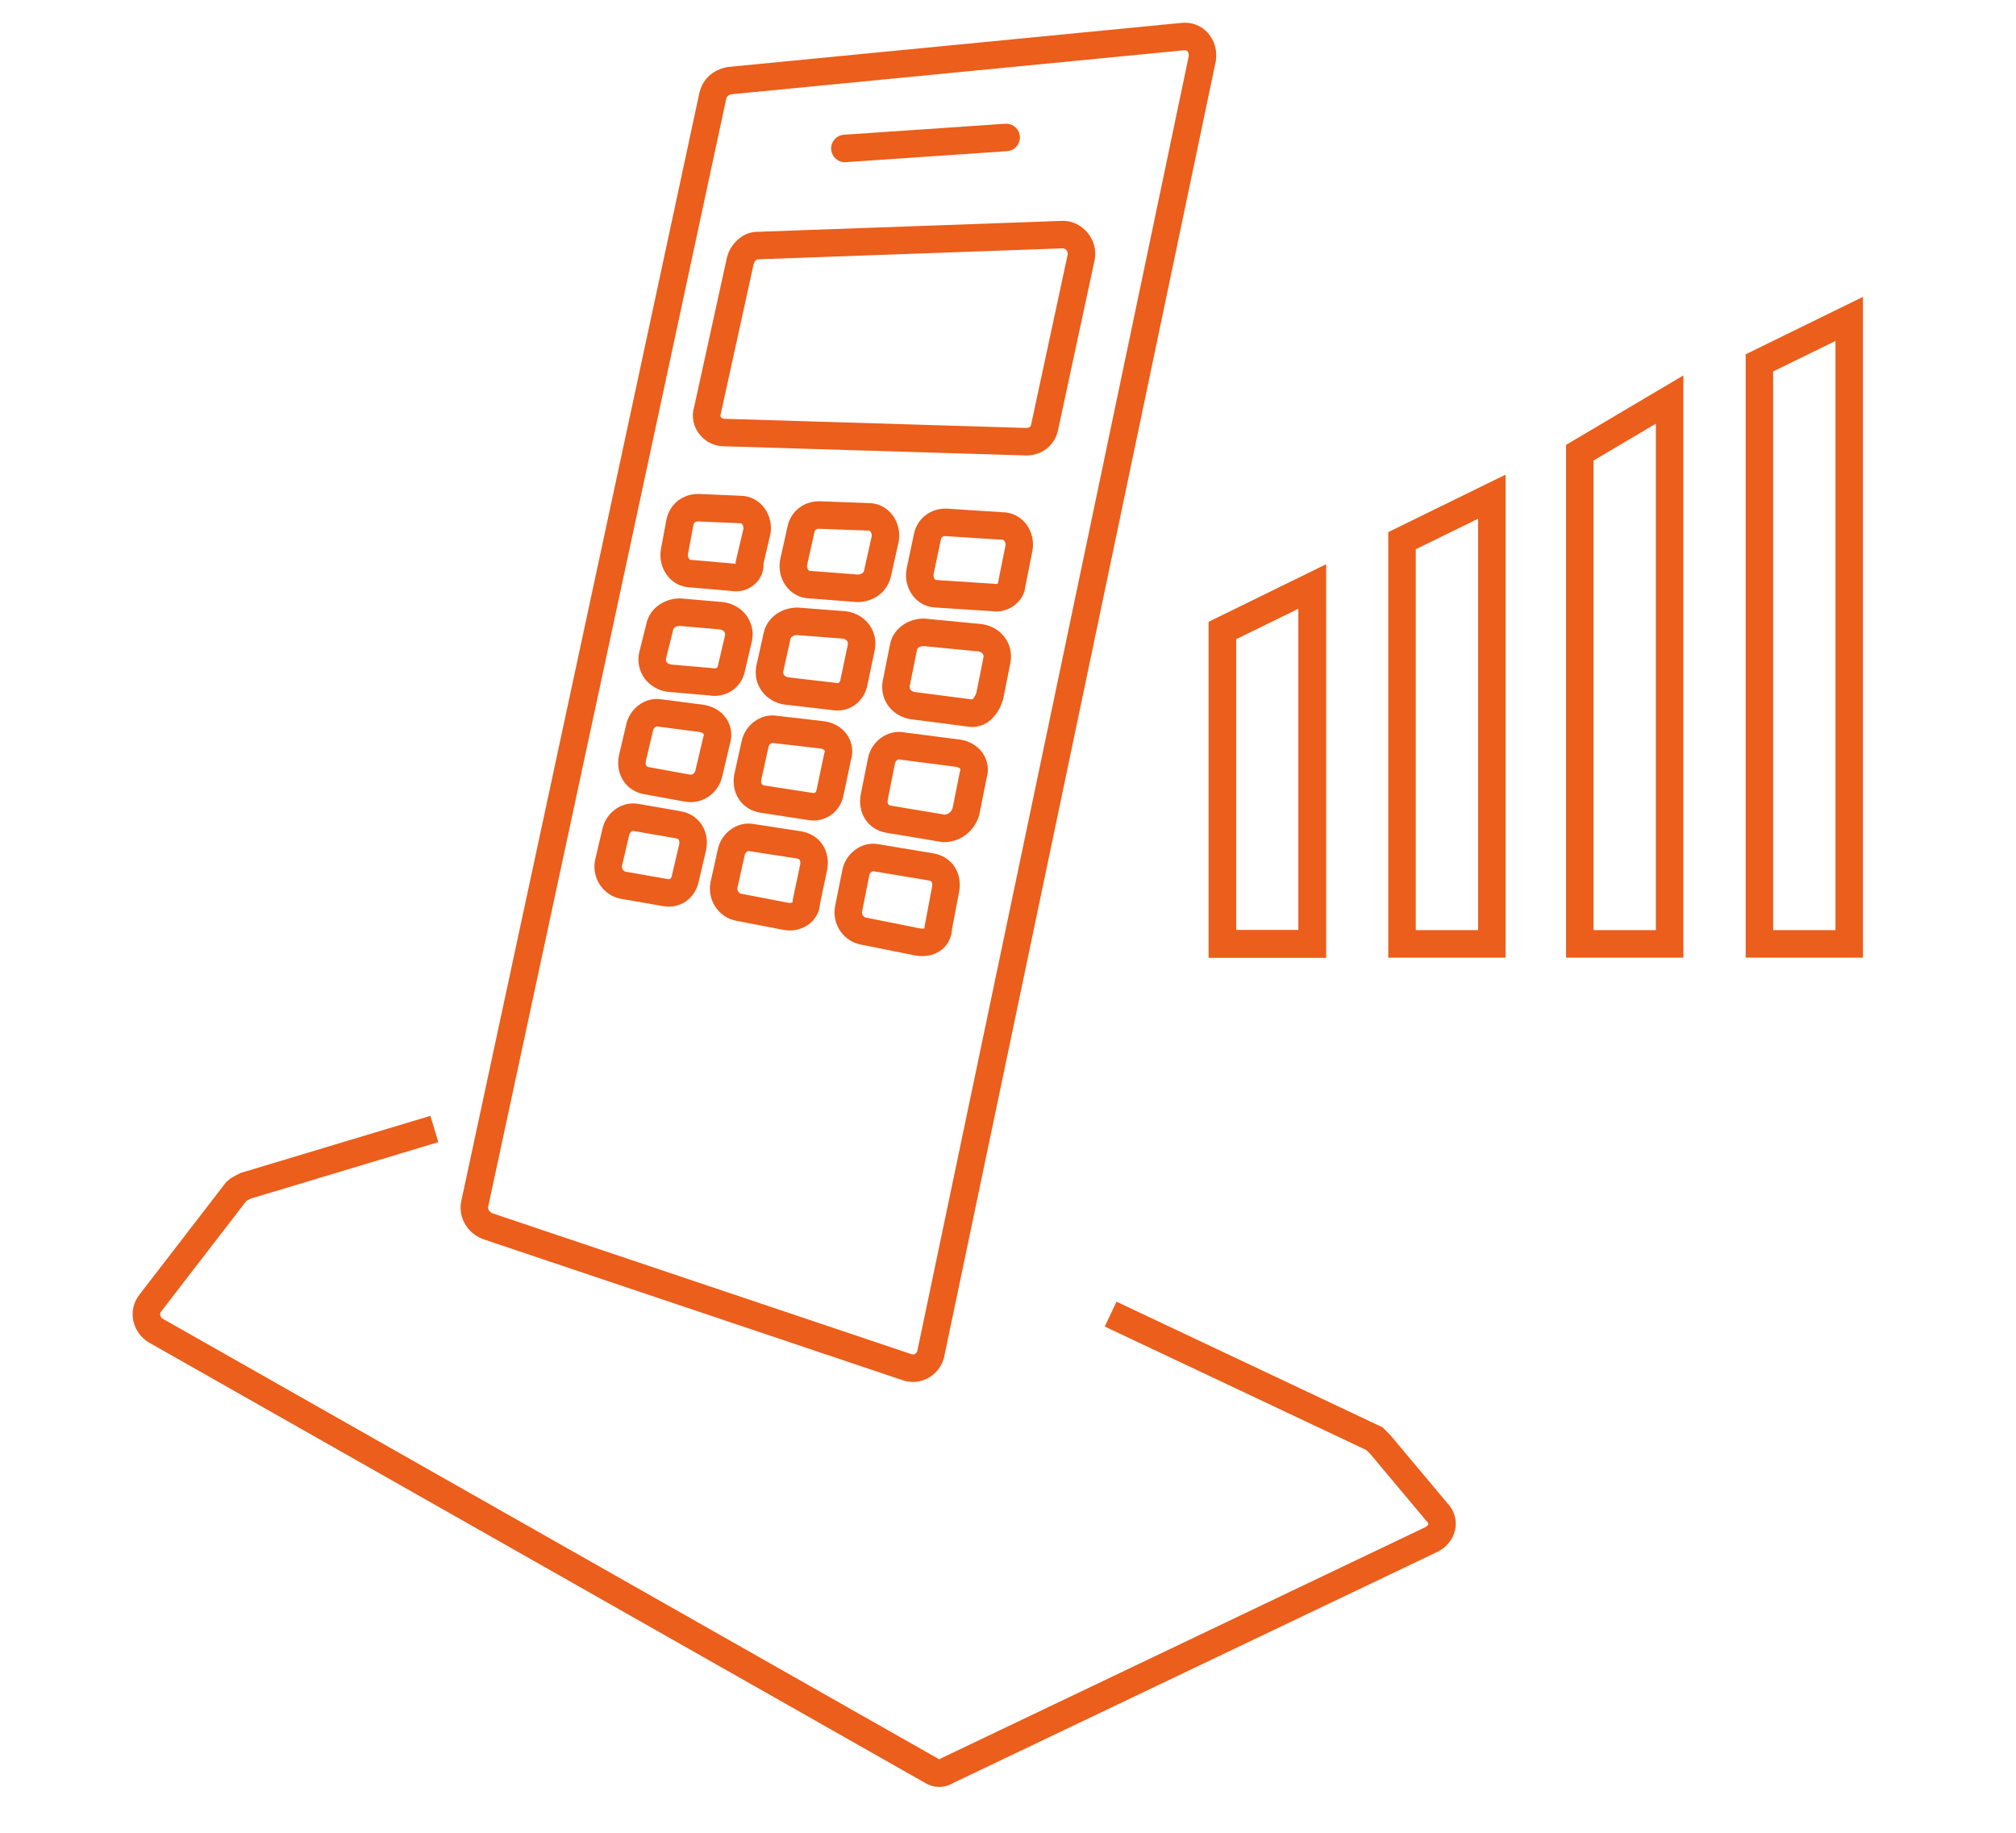 <!-- Generator: Adobe Illustrator 23.0.2, SVG Export Plug-In . SVG Version: 6.00 Build 0) --><svg xmlns="http://www.w3.org/2000/svg" xmlns:xlink="http://www.w3.org/1999/xlink" version="1.1" id="Calque_1" x="0px" y="0px" viewBox="0 0 110 100" xml:space="preserve"><g><path fill="none" stroke="#EB5E1B" stroke-width="1.5" stroke-miterlimit="10" d="M49.5,74.6l-22.9-7.7c-0.5-0.2-0.8-0.7-0.7-1.2 L38.9,5.2c0.1-0.4,0.4-0.7,0.9-0.8L64.5,2c0.7-0.1,1.2,0.5,1.1,1.2L50.8,73.8C50.7,74.4,50.1,74.8,49.5,74.6z"/><path fill="none" stroke="#EB5E1B" stroke-width="1.5" stroke-miterlimit="10" d="M56,24.1l-16.5-0.5c-0.6,0-1.1-0.6-0.9-1.2 l1.8-8.2c0.1-0.4,0.5-0.8,0.9-0.8l16.7-0.6c0.6,0,1.1,0.6,1,1.2l-2,9.3C56.9,23.8,56.5,24.1,56,24.1z"/><path fill="none" stroke="#EB5E1B" stroke-width="1.5" stroke-miterlimit="10" d="M40,31.5l-2.3-0.2c-0.6,0-1-0.6-0.9-1.2l0.3-1.6 c0.1-0.5,0.5-0.8,1-0.8l2.3,0.1c0.6,0,1,0.6,0.9,1.2l-0.4,1.7C41,31.2,40.5,31.6,40,31.5z"/><path fill="none" stroke="#EB5E1B" stroke-width="1.5" stroke-miterlimit="10" d="M46.8,32.1l-2.6-0.2c-0.6,0-1-0.6-0.9-1.2 l0.4-1.8c0.1-0.5,0.5-0.8,1-0.8l2.7,0.1c0.6,0,1,0.6,0.9,1.2l-0.4,1.8C47.8,31.8,47.3,32.1,46.8,32.1z"/><path fill="none" stroke="#EB5E1B" stroke-width="1.5" stroke-miterlimit="10" d="M54.2,32.6l-3.1-0.2c-0.6,0-1-0.6-0.9-1.2 l0.4-1.9c0.1-0.5,0.5-0.8,1-0.8l3.1,0.2c0.6,0,1,0.6,0.9,1.2l-0.4,2C55.2,32.3,54.7,32.7,54.2,32.6z"/><path fill="none" stroke="#EB5E1B" stroke-width="1.5" stroke-miterlimit="10" d="M38.8,37.2L36.5,37c-0.6-0.1-1-0.6-0.9-1.2 l0.4-1.6c0.1-0.5,0.6-0.8,1.1-0.8l2.3,0.2c0.6,0.1,1,0.6,0.9,1.2l-0.4,1.7C39.8,37,39.3,37.3,38.8,37.2z"/><path fill="none" stroke="#EB5E1B" stroke-width="1.5" stroke-miterlimit="10" d="M45.5,38l-2.6-0.3c-0.6-0.1-1-0.6-0.9-1.2 l0.4-1.8c0.1-0.5,0.6-0.8,1.1-0.8l2.6,0.2c0.6,0.1,1,0.6,0.9,1.2l-0.4,1.9C46.5,37.8,46,38.1,45.5,38z"/><path fill="none" stroke="#EB5E1B" stroke-width="1.5" stroke-miterlimit="10" d="M52.9,38.9l-3.1-0.4c-0.6-0.1-1-0.6-0.9-1.2 l0.4-2c0.1-0.5,0.6-0.8,1.1-0.8l3.1,0.3c0.6,0.1,1,0.6,0.9,1.2l-0.4,2C53.8,38.6,53.4,39,52.9,38.9z"/><path fill="none" stroke="#EB5E1B" stroke-width="1.5" stroke-miterlimit="10" d="M37.5,43l-2.2-0.4c-0.6-0.1-0.9-0.6-0.8-1.2 l0.4-1.7c0.1-0.5,0.6-0.9,1.1-0.8l2.3,0.3c0.6,0.1,1,0.6,0.8,1.2l-0.4,1.7C38.6,42.7,38.1,43.1,37.5,43z"/><path fill="none" stroke="#EB5E1B" stroke-width="1.5" stroke-miterlimit="10" d="M44.2,44l-2.6-0.4c-0.6-0.1-0.9-0.6-0.8-1.2 l0.4-1.8c0.1-0.5,0.6-0.9,1.1-0.8l2.6,0.3c0.6,0.1,1,0.6,0.8,1.2l-0.4,1.9C45.2,43.8,44.7,44.1,44.2,44z"/><path fill="none" stroke="#EB5E1B" stroke-width="1.5" stroke-miterlimit="10" d="M51.5,45.2l-3-0.5c-0.6-0.1-0.9-0.6-0.8-1.2 l0.4-2c0.1-0.5,0.6-0.9,1.1-0.8l3.1,0.4c0.6,0.1,1,0.6,0.8,1.2l-0.4,2C52.5,44.9,52,45.2,51.5,45.2z"/><path fill="none" stroke="#EB5E1B" stroke-width="1.5" stroke-miterlimit="10" d="M36.3,48.7L34,48.3c-0.5-0.1-0.9-0.6-0.8-1.2 l0.4-1.7c0.1-0.5,0.6-0.9,1.1-0.8L37,45c0.6,0.1,0.9,0.6,0.8,1.2l-0.4,1.7C37.3,48.5,36.8,48.8,36.3,48.7z"/><path fill="none" stroke="#EB5E1B" stroke-width="1.5" stroke-miterlimit="10" d="M42.9,50l-2.6-0.5c-0.5-0.1-0.9-0.6-0.8-1.2 l0.4-1.8c0.1-0.5,0.6-0.9,1.1-0.8l2.6,0.4c0.6,0.1,0.9,0.6,0.8,1.2l-0.4,1.9C44,49.8,43.4,50.1,42.9,50z"/><path fill="none" stroke="#EB5E1B" stroke-width="1.5" stroke-miterlimit="10" d="M50.1,51.4l-3-0.6c-0.5-0.1-0.9-0.6-0.8-1.2 l0.4-2c0.1-0.5,0.6-0.9,1.1-0.8l3,0.5c0.6,0.1,0.9,0.6,0.8,1.2l-0.4,2.1C51.2,51.2,50.7,51.5,50.1,51.4z"/><line fill="none" stroke="#EB5E1B" stroke-width="1.5" stroke-linecap="round" stroke-miterlimit="10" x1="46.1" y1="8.1" x2="54.9" y2="7.5"/></g><path fill="none" stroke="#EB5E1B" stroke-width="1.5" stroke-miterlimit="10" d="M23.7,61.6l-10.3,3.1c-0.2,0.1-0.4,0.2-0.5,0.3 l-4.7,6.1c-0.4,0.5-0.2,1.2,0.3,1.5l42.3,24c0.3,0.2,0.6,0.2,0.9,0L78.1,84c0.6-0.3,0.8-1,0.3-1.5l-3.1-3.7 c-0.1-0.1-0.2-0.2-0.3-0.3l-14.4-6.8"/><g><g><g><path fill="none" stroke="#EB5E1B" stroke-width="1.5" stroke-miterlimit="10" d="M100.9,17.4L96,19.8v31.7h4.9V17.4L100.9,17.4z "/></g><g><path fill="none" stroke="#EB5E1B" stroke-width="1.5" stroke-miterlimit="10" d="M71.6,32l-4.9,2.4v17.1h4.9V32L71.6,32z"/></g></g><g><g><path fill="none" stroke="#EB5E1B" stroke-width="1.5" stroke-miterlimit="10" d="M81.4,27.1l-4.9,2.4v22h4.9V27.1L81.4,27.1z"/></g><g><path fill="none" stroke="#EB5E1B" stroke-width="1.5" stroke-miterlimit="10" d="M91.1,21.8l-4.9,2.9v26.8h4.9V21.8L91.1,21.8z"/></g><g><path fill="none" stroke="#EB5E1B" stroke-width="1.5" stroke-miterlimit="10" d="M71.6,32l-4.9,2.4v17.1h4.9V32L71.6,32z"/></g></g></g></svg>
